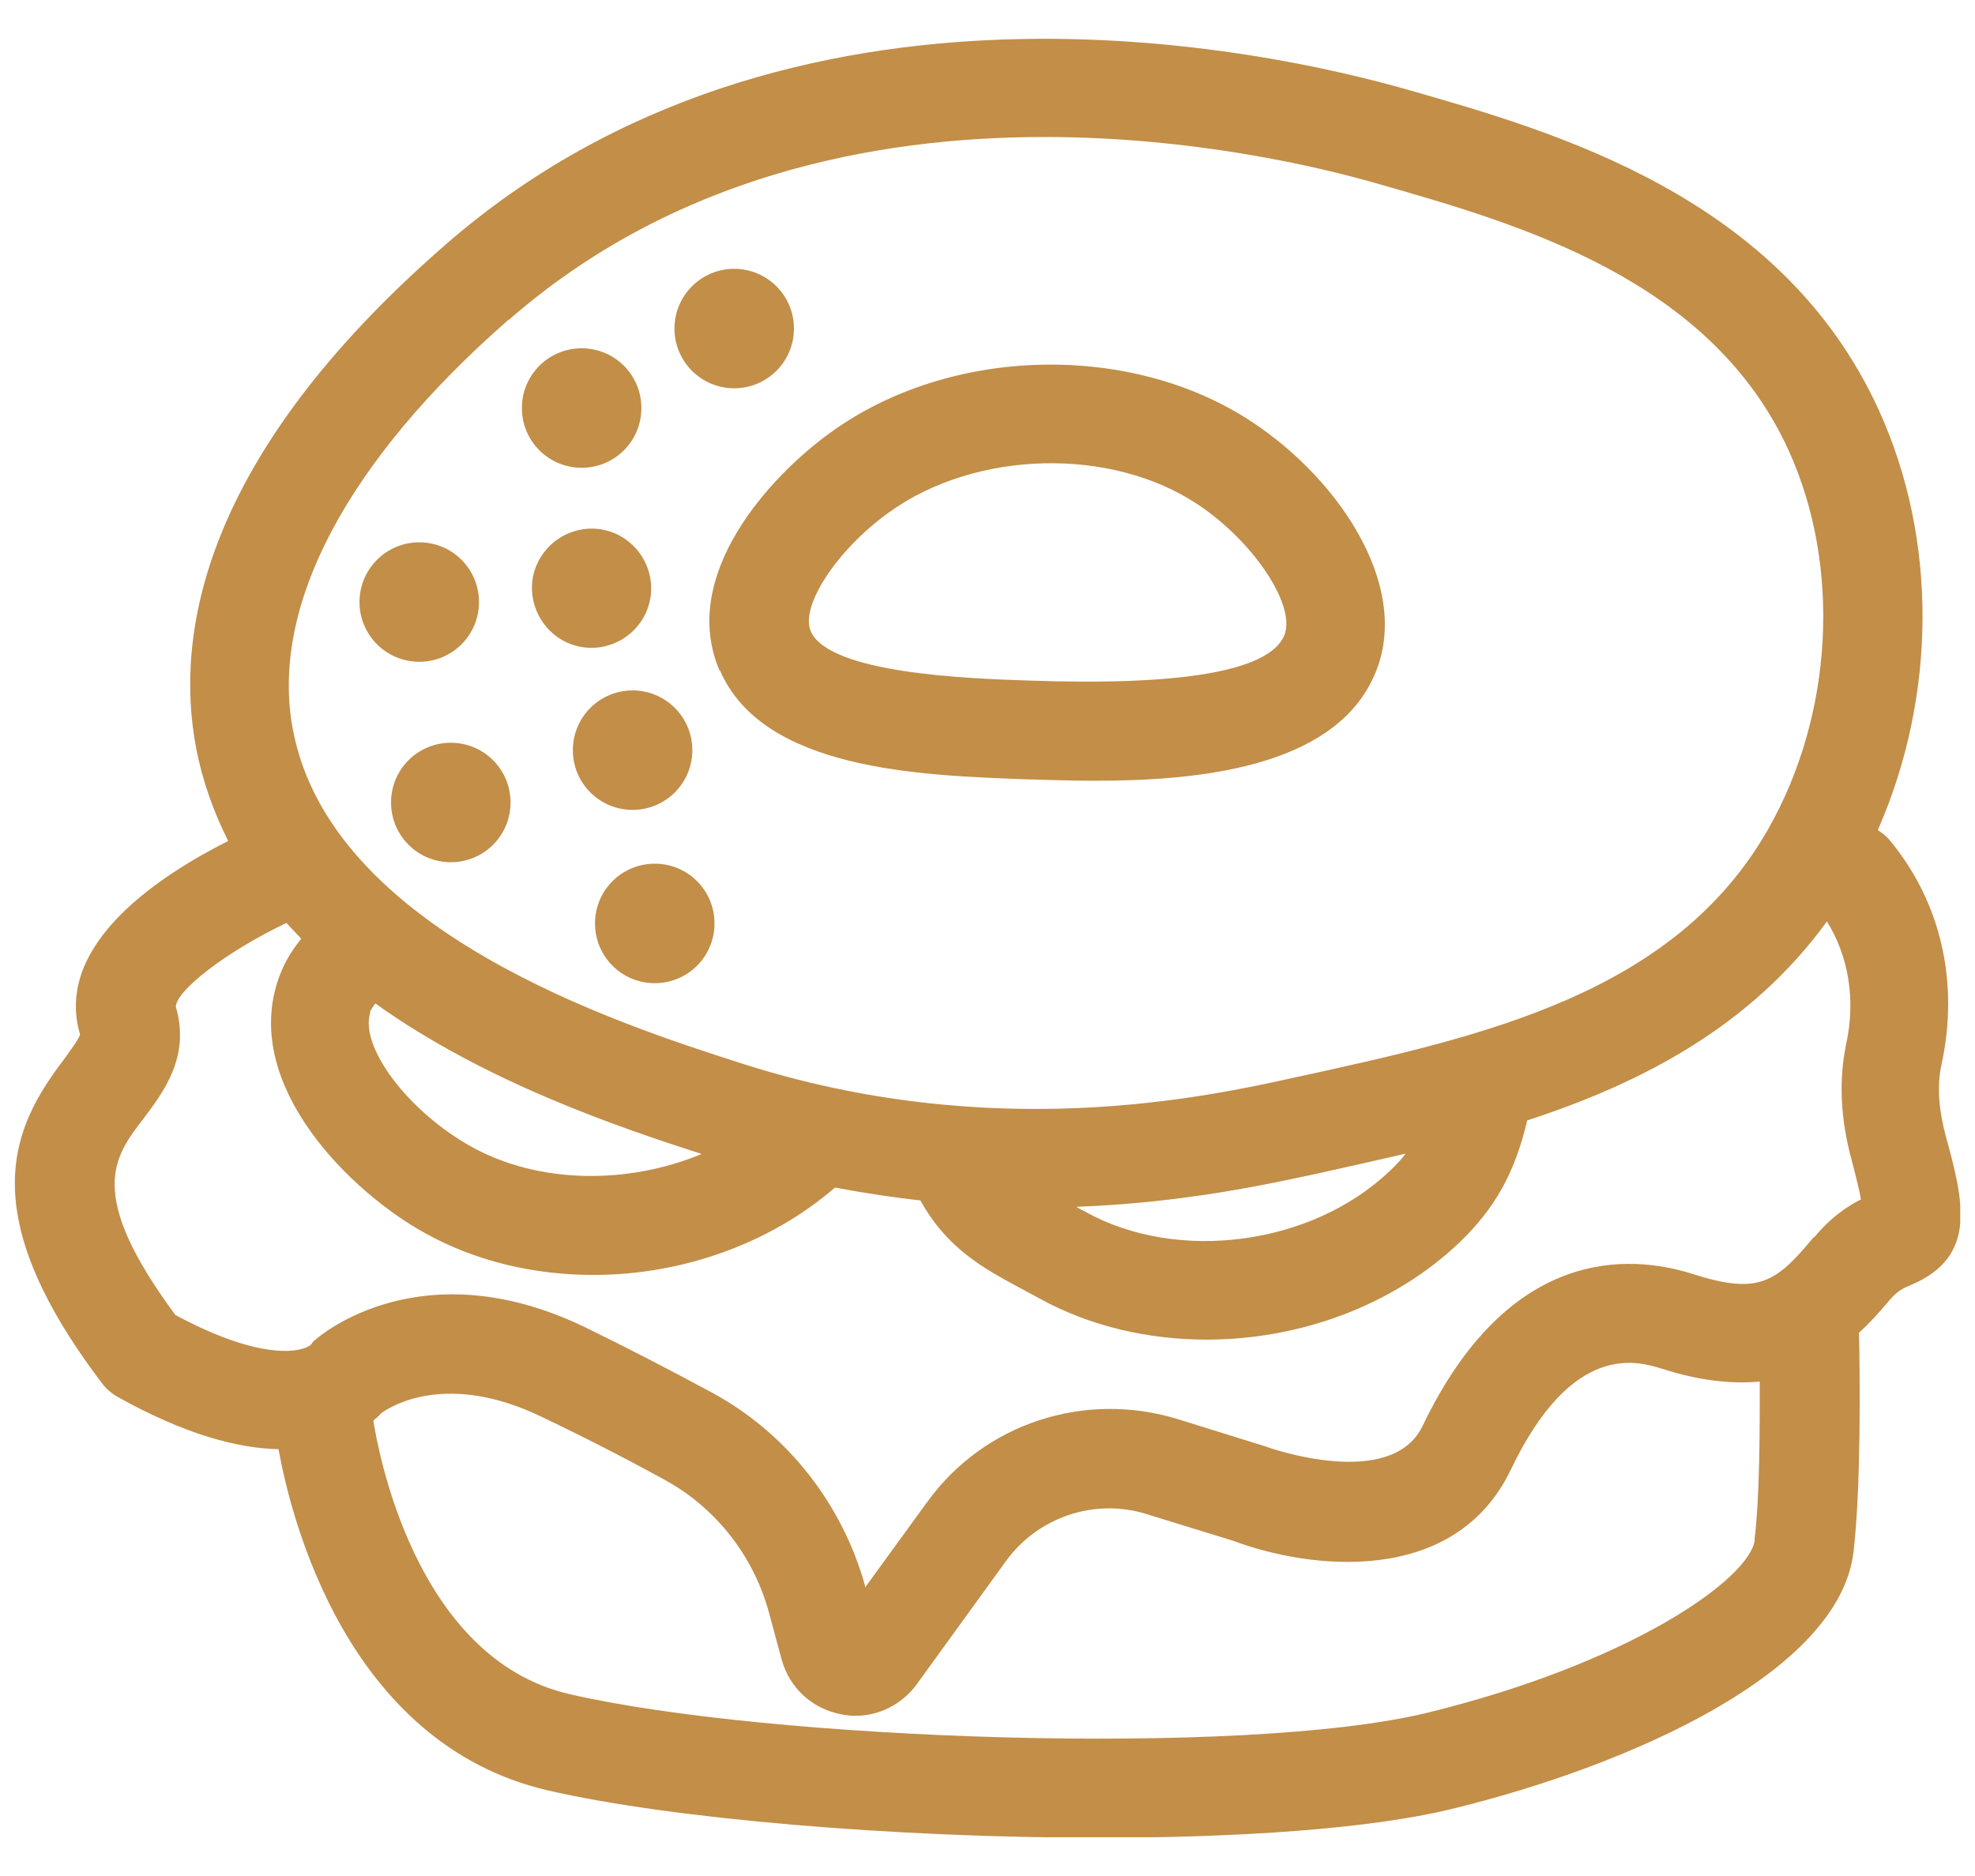 <?xml version="1.0" encoding="UTF-8"?>
<svg xmlns="http://www.w3.org/2000/svg" width="40" height="38" viewBox="0 0 40 38" fill="none">
  <g clip-path="url(#clip0_557_3088)">
    <path d="M14.58 13.575C15.45 15.605 18.65 15.705 20.76 15.785C21.17 15.795 21.66 15.815 22.18 15.815C24.28 15.815 26.95 15.545 27.8 13.755C28.65 11.995 27.18 9.755 25.37 8.555C22.92 6.925 19.25 7.005 16.83 8.755C15.6 9.635 13.75 11.645 14.57 13.575H14.58ZM18.01 10.375C19.76 9.115 22.51 9.045 24.27 10.225C25.42 10.995 26.28 12.315 26 12.895C25.67 13.595 23.93 13.895 20.83 13.785C19.62 13.745 16.79 13.645 16.42 12.785C16.2 12.275 16.96 11.125 18.01 10.375Z" fill="#C28E48"></path>
    <path d="M39.401 22.985C39.261 22.455 39.231 21.975 39.321 21.565C39.681 19.915 39.321 18.275 38.261 17.005C38.191 16.925 38.111 16.865 38.031 16.815C39.221 14.105 39.251 10.935 38.051 8.305C36.081 3.985 31.521 2.675 28.501 1.815C25.701 1.015 16.001 -1.145 9.001 4.975C4.071 9.275 3.541 12.875 3.971 15.145C4.101 15.825 4.331 16.455 4.621 17.035C3.251 17.725 1.081 19.125 1.621 20.955C1.601 21.045 1.411 21.295 1.291 21.465C0.271 22.805 -0.589 24.525 2.071 28.025C2.151 28.135 2.261 28.225 2.381 28.295C3.761 29.065 4.821 29.335 5.641 29.355C5.891 30.735 7.011 35.315 11.091 36.265C13.601 36.845 18.141 37.225 22.261 37.225C25.101 37.225 27.741 37.045 29.391 36.645C32.971 35.775 37.261 33.885 37.541 31.425C37.691 30.115 37.671 27.945 37.651 26.995C37.861 26.805 38.061 26.585 38.261 26.345C38.431 26.145 38.541 26.095 38.711 26.025C40.071 25.445 39.761 24.305 39.401 22.985ZM10.311 6.475C13.631 3.575 17.691 2.775 21.151 2.775C24.181 2.775 26.751 3.385 27.951 3.735C30.781 4.545 34.651 5.655 36.231 9.135C37.291 11.475 37.131 14.475 35.811 16.795C33.911 20.135 30.031 20.995 26.271 21.815C24.421 22.225 20.101 23.175 15.001 21.535C12.511 20.735 6.701 18.855 5.931 14.775C5.461 12.295 7.021 9.345 10.301 6.475H10.311ZM28.471 23.365C28.381 23.485 28.271 23.605 28.141 23.725C26.561 25.225 23.851 25.585 21.981 24.545C21.921 24.515 21.861 24.485 21.801 24.445C23.971 24.365 25.691 23.985 26.711 23.765C27.291 23.635 27.881 23.505 28.481 23.365H28.471ZM7.491 20.505C7.511 20.445 7.561 20.385 7.601 20.325C9.851 21.935 12.571 22.845 14.211 23.375C12.721 23.995 10.921 23.985 9.561 23.235C8.271 22.525 7.271 21.195 7.501 20.505H7.491ZM35.541 31.185C35.451 31.975 33.031 33.685 28.901 34.695C25.191 35.595 15.541 35.245 11.531 34.315C8.371 33.585 7.641 29.275 7.561 28.775C7.621 28.725 7.681 28.675 7.721 28.625C7.941 28.465 9.071 27.785 10.961 28.695C11.801 29.095 12.641 29.525 13.461 29.975C14.491 30.535 15.261 31.515 15.571 32.655L15.831 33.615C15.991 34.195 16.451 34.615 17.041 34.725C17.131 34.745 17.231 34.755 17.321 34.755C17.811 34.755 18.261 34.525 18.561 34.125L20.371 31.625C21.021 30.725 22.181 30.335 23.241 30.675L24.991 31.215C26.541 31.795 29.471 32.135 30.601 29.765C31.851 27.155 33.171 27.575 33.661 27.725C34.441 27.975 35.081 28.035 35.641 27.985C35.641 28.995 35.641 30.345 35.531 31.215L35.541 31.185ZM36.721 25.075C35.971 25.975 35.621 26.235 34.281 25.805C32.981 25.395 30.551 25.255 28.811 28.885C28.181 30.195 25.721 29.335 25.651 29.305L23.851 28.745C21.961 28.165 19.921 28.835 18.771 30.435L17.521 32.155V32.125C17.061 30.465 15.941 29.035 14.431 28.215C13.581 27.755 12.711 27.305 11.851 26.885C8.541 25.285 6.481 27.055 6.391 27.135C6.331 27.185 6.341 27.175 6.301 27.235C6.121 27.395 5.291 27.575 3.551 26.635C1.741 24.185 2.301 23.445 2.901 22.665C3.301 22.135 3.861 21.405 3.561 20.395C3.561 20.075 4.561 19.285 5.801 18.695C5.901 18.805 6.001 18.905 6.101 19.015C5.881 19.285 5.721 19.565 5.621 19.885C4.931 22.005 7.091 24.145 8.621 24.985C9.651 25.555 10.831 25.825 12.021 25.825C13.791 25.825 15.581 25.205 16.911 24.055C17.501 24.165 18.081 24.255 18.641 24.315C19.181 25.295 19.931 25.695 20.651 26.085L21.041 26.295C22.071 26.865 23.251 27.135 24.441 27.135C26.311 27.135 28.201 26.455 29.551 25.175C30.281 24.475 30.681 23.755 30.931 22.695C33.261 21.935 35.461 20.785 37.001 18.665C37.431 19.355 37.591 20.235 37.391 21.145C37.241 21.865 37.271 22.655 37.501 23.495C37.601 23.875 37.661 24.135 37.691 24.295C37.431 24.425 37.091 24.645 36.751 25.055L36.721 25.075Z" fill="#C28E48"></path>
    <path d="M12.521 10.835C11.921 10.535 11.201 10.785 10.901 11.375C10.601 11.965 10.851 12.695 11.441 12.995C12.041 13.295 12.761 13.045 13.061 12.455C13.361 11.855 13.111 11.135 12.521 10.835Z" fill="#C28E48"></path>
    <path d="M11.78 9.475C12.45 9.475 12.99 8.935 12.99 8.265C12.99 7.595 12.45 7.055 11.78 7.055C11.11 7.055 10.57 7.595 10.57 8.265C10.57 8.935 11.11 9.475 11.78 9.475Z" fill="#C28E48"></path>
    <path d="M14.87 7.865C15.538 7.865 16.08 7.324 16.08 6.655C16.08 5.987 15.538 5.445 14.87 5.445C14.202 5.445 13.66 5.987 13.66 6.655C13.66 7.324 14.202 7.865 14.87 7.865Z" fill="#C28E48"></path>
    <path d="M13.261 17.495C12.591 17.495 12.051 18.035 12.051 18.705C12.051 19.375 12.591 19.915 13.261 19.915C13.931 19.915 14.471 19.375 14.471 18.705C14.471 18.035 13.931 17.495 13.261 17.495Z" fill="#C28E48"></path>
    <path d="M12.812 16.405C13.48 16.405 14.022 15.864 14.022 15.195C14.022 14.527 13.48 13.985 12.812 13.985C12.143 13.985 11.602 14.527 11.602 15.195C11.602 15.864 12.143 16.405 12.812 16.405Z" fill="#C28E48"></path>
    <path d="M7.92 16.255C7.92 16.925 8.46 17.465 9.13 17.465C9.8 17.465 10.34 16.925 10.34 16.255C10.34 15.585 9.8 15.045 9.13 15.045C8.46 15.045 7.92 15.585 7.92 16.255Z" fill="#C28E48"></path>
    <path d="M8.491 13.405C9.16 13.405 9.701 12.864 9.701 12.195C9.701 11.527 9.16 10.985 8.491 10.985C7.823 10.985 7.281 11.527 7.281 12.195C7.281 12.864 7.823 13.405 8.491 13.405Z" fill="#C28E48"></path>
  </g>
  <defs>
    <clipPath id="clip0_557_3088">
      <rect width="39.4" height="36.43" fill="white" transform="translate(0.301 0.785)"></rect>
    </clipPath>
  </defs>
</svg>
